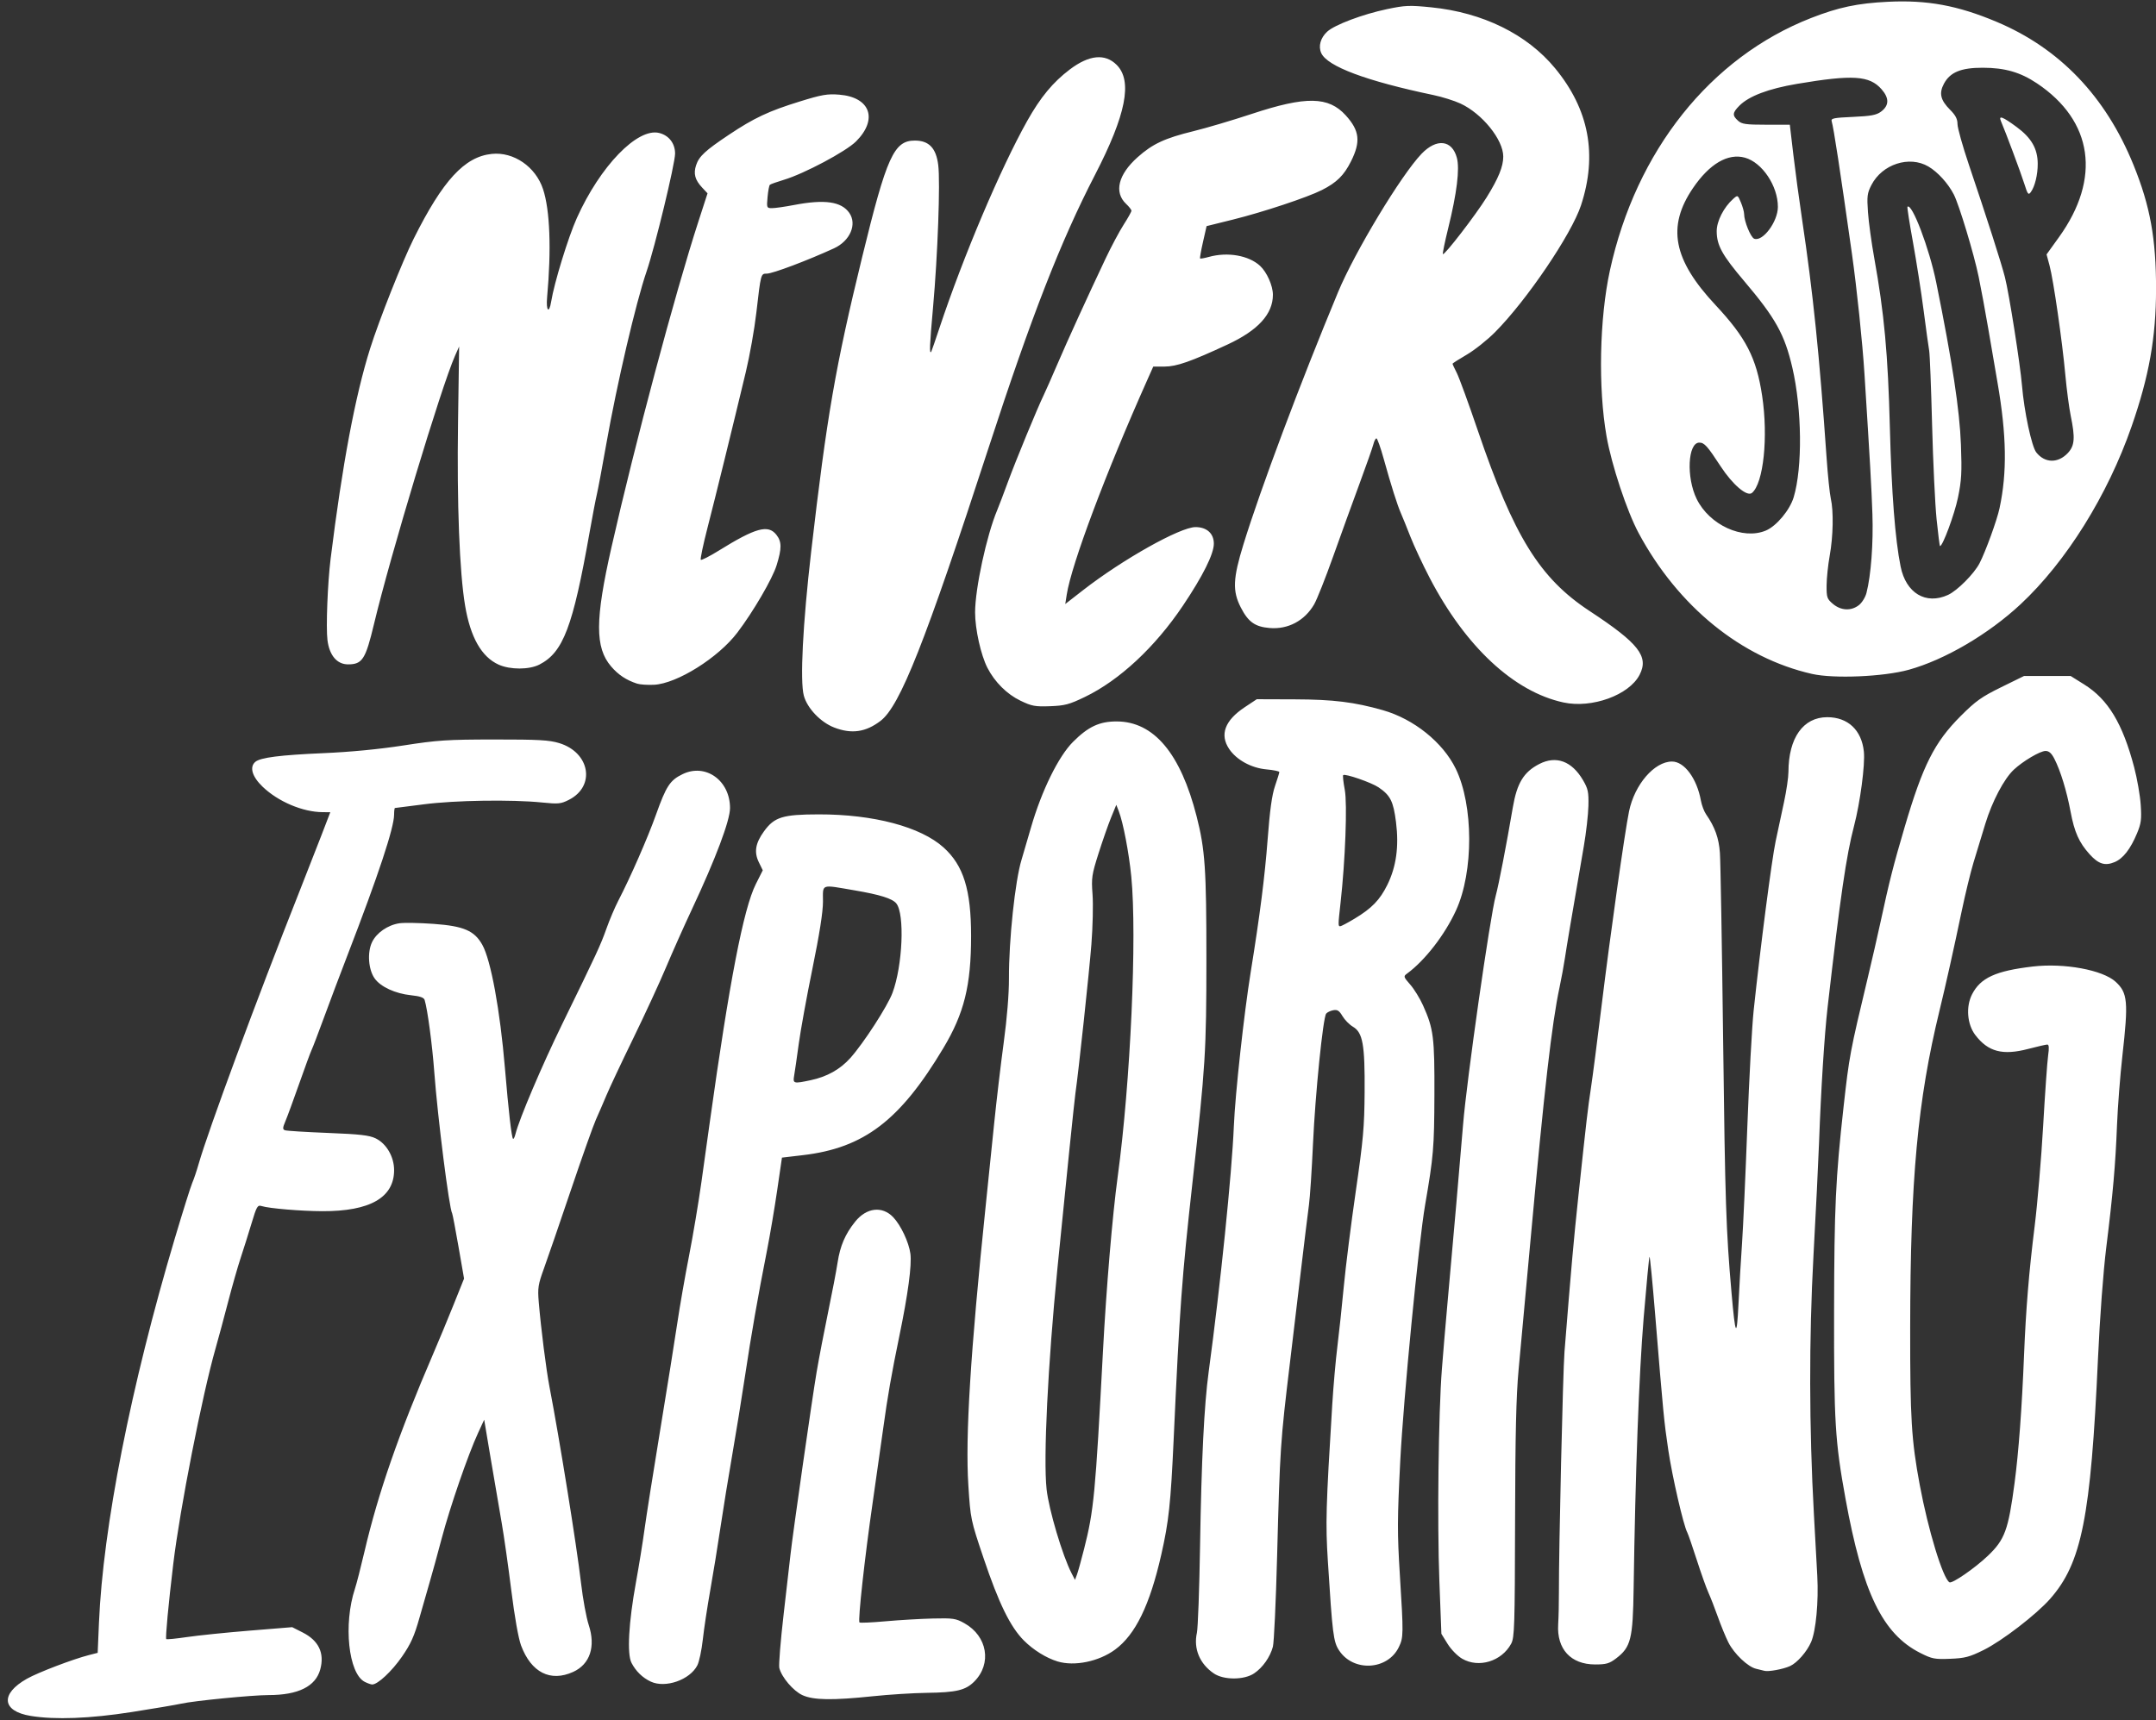 <?xml version="1.0" encoding="UTF-8" standalone="no"?><svg xmlns="http://www.w3.org/2000/svg" xmlns:xlink="http://www.w3.org/1999/xlink" fill="#ffffff" height="392.3" preserveAspectRatio="xMidYMid meet" version="1" viewBox="9.3 59.9 491.6 392.3" width="491.6" zoomAndPan="magnify"><rect x="9.3" y="59.9" width="491.6" height="392.3" fill="#333333" stroke="none"/><g id="change1_1"><path d="M16.304,451.266c-6.604-1.076-6.997-5.033-0.845-8.491c2.556-1.438,10.5-4.467,14.14-5.393l1.974-0.503 l0.292-6.865c0.93-21.855,7.249-53.904,17.265-87.556c1.853-6.226,3.656-11.971,4.007-12.766s1.008-2.745,1.461-4.335 c2.152-7.554,13.261-37.594,22.891-61.902c1.627-4.107,3.896-9.906,5.042-12.886l2.083-5.419l-1.758-0.012 c-4.542-0.031-10.13-2.4-13.676-5.801c-2.408-2.31-3.048-4.523-1.644-5.688c1.168-0.97,5.692-1.544,15.488-1.968 c6.22-0.269,12.708-0.894,18.306-1.763c7.758-1.206,9.938-1.348,20.714-1.355c10.033-0.009,12.497,0.131,14.762,0.822 c7.023,2.142,8.344,9.812,2.228,12.932c-1.837,0.938-2.404,0.994-6.135,0.615c-6.924-0.704-19.923-0.505-26.918,0.413 c-3.536,0.463-6.517,0.843-6.624,0.843c-0.107,0-0.195,0.673-0.195,1.496c0,2.994-3.574,13.785-10.594,31.984 c-1.635,4.238-4.045,10.634-5.356,14.211c-1.311,3.576-2.593,6.937-2.851,7.467c-0.257,0.529-1.534,3.998-2.837,7.707 c-1.304,3.709-2.718,7.563-3.143,8.563c-0.642,1.51-0.661,1.859-0.113,2.07c0.363,0.139,4.758,0.414,9.766,0.611 c7.334,0.289,9.461,0.531,10.929,1.244c2.455,1.191,4.199,4.199,4.199,7.24c0,6.261-5.5,9.406-16.378,9.365 c-4.879-0.018-12.088-0.624-13.807-1.16c-0.957-0.298-1.145,0.021-2.321,3.936c-0.704,2.344-1.819,5.887-2.479,7.873 c-0.659,1.988-1.958,6.54-2.886,10.117c-0.928,3.576-2.214,8.346-2.857,10.598c-3.031,10.609-8.119,36.546-9.621,49.044 c-1.114,9.272-1.831,16.96-1.602,17.188c0.113,0.113,2.255-0.098,4.762-0.469c2.506-0.37,8.921-1.027,14.255-1.461l9.698-0.789 l2.391,1.212c3.655,1.852,5.01,4.695,4.008,8.412c-1.046,3.888-5.019,5.865-11.781,5.865c-3.731,0-17.02,1.306-19.93,1.958 c-1.17,0.262-6.24,1.121-11.267,1.909C29.821,451.871,21.891,452.176,16.304,451.266L16.304,451.266z M192.285,446.537 c-2.091-0.949-4.756-4.074-5.291-6.205c-0.163-0.648,0.284-6.189,0.993-12.313c0.709-6.124,1.408-12.219,1.554-13.543 c0.534-4.844,4.967-35.818,5.959-41.631c0.562-3.291,1.747-9.469,2.633-13.729s1.855-9.335,2.153-11.278 c0.581-3.797,1.736-6.479,4.008-9.307c2.584-3.216,6.178-3.632,8.676-1.005c1.731,1.82,3.563,5.708,3.912,8.304 c0.349,2.591-0.544,9.254-2.52,18.803c-1.756,8.488-2.709,13.938-3.661,20.939c-0.396,2.915-1.474,10.502-2.396,16.861 c-1.827,12.607-3.426,27.116-3.032,27.511c0.136,0.136,2.818,0.019,5.958-0.264c3.141-0.281,7.987-0.565,10.769-0.632 c4.624-0.11,5.243-0.02,7.208,1.084c5.242,2.938,6.297,9.232,2.229,13.301c-1.99,1.989-4.079,2.483-10.882,2.571 c-3.047,0.039-8.544,0.386-12.215,0.771C199.133,447.74,194.792,447.676,192.285,446.537L192.285,446.537z M92.46,443.493 c-3.715-1.904-4.897-13.174-2.227-21.239c0.364-1.099,1.345-4.923,2.181-8.5c3.115-13.323,7.82-26.871,15.646-45.041 c1.255-2.915,3.355-7.976,4.667-11.246l2.385-5.946l-1.268-7.287c-0.697-4.007-1.346-7.413-1.441-7.567 c-0.683-1.105-3.306-21.843-4.081-32.264c-0.463-6.227-1.543-14.299-2.199-16.432c-0.169-0.551-1.071-0.863-3.104-1.076 c-3.589-0.375-6.929-1.915-8.287-3.822c-1.437-2.018-1.723-5.92-0.607-8.273c1.017-2.143,3.589-3.923,6.242-4.32 c1.06-0.158,4.571-0.098,7.802,0.137c6.853,0.496,9.291,1.542,11.101,4.764c1.954,3.477,4.053,14.921,5.165,28.158 c0.825,9.822,1.506,15.761,1.847,16.102c0.123,0.123,0.375-0.38,0.56-1.117c0.868-3.456,6.004-15.54,10.648-25.051 c7.999-16.379,8.738-17.977,10.107-21.826c0.707-1.987,1.903-4.806,2.66-6.263c2.774-5.347,6.72-14.353,8.622-19.683 c2.335-6.541,3.19-7.842,6.073-9.238c5.241-2.537,10.805,1.446,10.805,7.734c0,2.843-3.258,11.505-8.674,23.063 c-1.813,3.869-4.482,9.854-5.93,13.299c-1.448,3.443-4.799,10.706-7.447,16.138c-2.648,5.431-5.403,11.284-6.124,13.007 c-0.72,1.722-1.799,4.215-2.398,5.539c-0.599,1.325-3.177,8.588-5.729,16.139c-2.552,7.551-5.308,15.571-6.125,17.823 c-1.339,3.69-1.457,4.452-1.184,7.708c0.498,5.953,1.695,15.418,2.439,19.27c2.283,11.828,6.228,36.371,7.204,44.813 c0.413,3.569,1.197,7.848,1.745,9.507c1.632,4.952,0.298,8.981-3.554,10.729c-5.185,2.354-9.563,0.129-11.868-6.028 c-0.606-1.622-1.478-6.545-2.24-12.653c-0.686-5.499-1.666-12.383-2.177-15.298c-0.512-2.914-1.62-9.404-2.462-14.422l-1.532-9.123 l-1.411,3.059c-2.276,4.937-6.355,16.764-8.258,23.945c-0.97,3.662-2.179,8.066-2.687,9.789c-0.508,1.722-1.588,5.49-2.4,8.374 c-1.187,4.212-1.971,5.957-3.987,8.873c-2.321,3.357-5.546,6.367-6.805,6.351C93.86,444.084,93.099,443.821,92.46,443.493 L92.46,443.493z M157.691,443.443c-1.878-0.876-3.408-2.364-4.397-4.277c-1.056-2.042-0.66-9.184,1.023-18.427 c0.675-3.71,1.545-9.092,1.933-11.96s1.995-13.057,3.572-22.641c1.577-9.584,3.333-20.569,3.903-24.411s1.776-10.76,2.681-15.373 s2.177-12.2,2.829-16.86c0.651-4.66,1.501-10.749,1.89-13.531c4.483-32.151,7.711-48.855,10.521-54.435l1.577-3.132l-0.893-1.827 c-1.13-2.313-0.791-4.352,1.174-7.064c2.364-3.264,4.262-3.851,12.485-3.863c12.494-0.019,23.242,2.834,28.469,7.557 c4.54,4.101,6.263,9.649,6.265,20.167c0,11.288-1.567,17.634-6.33,25.595c-9.87,16.498-18.09,22.768-31.998,24.404l-4.797,0.564 l-1.09,7.458c-0.6,4.102-1.645,10.276-2.323,13.72c-2.132,10.832-3.554,18.961-5.015,28.663 c-0.777,5.167-2.094,13.296-2.926,18.064c-0.832,4.77-2.028,12.14-2.659,16.379c-0.63,4.239-1.687,10.742-2.347,14.452 c-0.66,3.709-1.418,8.735-1.686,11.17c-0.267,2.435-0.83,5.092-1.25,5.903C166.59,443.053,161.019,444.997,157.691,443.443 L157.691,443.443z M194.158,306.269c3.735-0.792,6.735-2.479,9.064-5.096c3.032-3.406,8.436-11.764,9.575-14.81 c2.319-6.197,2.826-17.991,0.877-20.407c-0.899-1.114-3.691-1.992-9.483-2.98c-7.893-1.347-7.24-1.579-7.24,2.571 c0,2.35-0.799,7.438-2.378,15.152c-1.309,6.389-2.725,14.173-3.148,17.298s-0.895,6.387-1.047,7.247 C190.058,307.053,190.234,307.102,194.158,306.269L194.158,306.269z M286.066,441.573c-3.224-2.193-4.658-5.645-3.854-9.27 c0.235-1.062,0.558-9.951,0.717-19.754c0.32-19.784,0.93-32.126,1.963-39.743c2.697-19.89,5.293-45.23,5.746-56.121 c0.303-7.279,2.315-25.633,3.855-35.166c2.085-12.912,3.203-21.685,3.84-30.108c0.504-6.689,0.99-10.213,1.689-12.239 c0.54-1.565,0.981-2.998,0.981-3.185c0-0.187-1.321-0.459-2.935-0.606c-3.453-0.313-6.814-2.153-8.497-4.65 c-2.204-3.27-0.995-6.519,3.547-9.532l2.747-1.823l8.711,0.03c8.746,0.03,13.534,0.621,20.031,2.471 c7.059,2.01,13.683,7.328,16.618,13.339c4.065,8.327,4.102,23.513,0.075,32.307c-2.562,5.596-7.103,11.456-11.193,14.448 c-0.83,0.606-0.788,0.746,0.742,2.489c0.893,1.016,2.208,3.154,2.925,4.752c2.402,5.357,2.639,7.229,2.591,20.488 c-0.043,11.98-0.213,13.978-2.115,24.994c-1.476,8.543-4.959,44.387-5.669,58.344c-0.682,13.396-0.693,16.445-0.098,26.014 c0.851,13.668,0.842,14.305-0.234,16.529c-2.547,5.261-10.337,5.704-13.6,0.774c-1.317-1.991-1.524-3.624-2.58-20.422 c-0.544-8.636-0.444-12.171,1.002-35.661c0.262-4.238,0.787-10.2,1.169-13.247s1.042-9.225,1.466-13.729 c0.425-4.504,1.652-14.259,2.729-21.678c1.7-11.727,1.964-14.683,2.017-22.641c0.073-10.854-0.413-13.572-2.664-14.902 c-0.808-0.477-1.883-1.569-2.39-2.428c-0.732-1.242-1.162-1.516-2.104-1.336c-0.649,0.125-1.374,0.473-1.609,0.775 c-0.729,0.936-2.487,18.316-3.004,29.693c-0.271,5.961-0.687,12.248-0.926,13.97c-0.238,1.722-1.1,8.767-1.913,15.656 c-0.813,6.889-1.897,15.993-2.409,20.232c-2.194,18.17-2.281,19.489-2.939,44.318c-0.273,10.333-0.704,19.568-0.956,20.521 c-0.623,2.353-2.316,4.762-4.277,6.083C292.973,443.105,288.324,443.111,286.066,441.573L286.066,441.573z M318.135,269.445 c3.941-2.365,5.802-4.282,7.502-7.735c2.035-4.13,2.674-8.755,1.975-14.294c-0.6-4.75-1.274-6.099-3.968-7.932 c-1.638-1.115-7.671-3.201-8.078-2.794c-0.124,0.125,0.039,1.632,0.363,3.35c0.604,3.198,0.119,16.114-0.969,25.823 c-0.562,5.01-0.565,5.299-0.077,5.299C315.098,271.162,316.561,270.39,318.135,269.445z M411.562,440.968 c-0.266-0.084-1.084-0.285-1.819-0.448c-1.872-0.413-5.034-3.412-6.348-6.021c-0.609-1.209-1.685-3.824-2.391-5.812 c-0.705-1.987-1.678-4.48-2.159-5.54c-0.482-1.06-1.679-4.42-2.657-7.467c-0.979-3.047-1.954-5.866-2.166-6.265 c-0.877-1.648-3.427-12.725-4.325-18.785c-0.979-6.615-1.123-8.096-3.017-31.18c-0.592-7.213-1.161-13.029-1.266-12.925 c-0.104,0.104-0.703,6.355-1.331,13.892c-1.063,12.758-1.911,35.634-2.289,61.767c-0.167,11.544-0.629,13.394-3.979,15.949 c-1.557,1.187-2.264,1.393-4.789,1.393c-5.558,0-8.784-3.501-8.436-9.152c0.099-1.59,0.173-4.842,0.165-7.227 c-0.03-9.699,0.913-50.43,1.272-54.917c1.542-19.26,2.09-25.418,3.154-35.406c1.872-17.568,2.174-20.164,2.883-24.809 c0.365-2.385,1.444-10.73,2.4-18.547c2.016-16.49,5.292-39.7,6.285-44.523c1.26-6.119,5.777-11.357,9.795-11.357 c2.816,0,5.676,3.867,6.59,8.912c0.191,1.06,0.725,2.469,1.183,3.131c2.013,2.906,2.906,5.397,3.15,8.783 c0.14,1.926,0.469,21.061,0.732,42.521c0.459,37.279,0.666,43.544,1.915,57.807c0.881,10.051,1.203,10.537,1.597,2.409 c0.191-3.975,0.554-10.153,0.804-13.729s0.791-15.5,1.203-26.495s1.06-22.918,1.438-26.495c1.534-14.483,4.134-34.501,5.022-38.676 c0.52-2.441,1.387-6.498,1.927-9.014c0.54-2.517,0.985-5.577,0.988-6.799c0.022-7.756,3.362-12.464,8.846-12.469 c4.715,0,7.848,2.942,8.354,7.856c0.305,2.947-0.843,11.622-2.241,16.951c-1.772,6.754-3.12,16.003-6.038,41.428 c-0.719,6.269-1.498,18.617-1.944,30.831c-0.155,4.239-0.727,15.837-1.271,25.772c-1.029,18.824-0.993,39.219,0.106,59.038 c0.249,4.489,0.593,10.776,0.765,13.972c0.316,5.896-0.3,12.506-1.404,15.077c-0.946,2.201-3.169,4.744-4.8,5.492 C415.874,440.622,412.441,441.248,411.562,440.968L411.562,440.968z M250.423,438.835c-2.577-0.787-5.528-2.624-7.665-4.771 c-3.094-3.11-5.705-8.445-9.184-18.77c-2.938-8.721-2.977-8.903-3.475-16.62c-0.715-11.082,0.474-30.268,3.946-63.682 c0.523-5.035,1.392-13.488,1.931-18.788c0.539-5.299,1.525-13.646,2.191-18.546c0.748-5.503,1.202-11.088,1.189-14.6 c-0.034-8.737,1.404-22.289,2.872-27.07c0.244-0.795,1.219-4.125,2.166-7.401c2.412-8.343,6.256-16.17,9.572-19.485 c3.476-3.477,6.033-4.67,9.976-4.656c8.451,0.029,14.547,7.282,18.211,21.667c1.926,7.565,2.227,11.967,2.224,32.516 c-0.005,21.098-0.202,24.294-3.184,51.063c-2.408,21.627-2.916,28.562-4.284,58.53c-0.669,14.636-1.106,18.709-2.826,26.282 c-2.604,11.472-5.877,18.208-10.51,21.625C259.867,438.864,254.283,440.014,250.423,438.835L250.423,438.835z M256.482,413.206 c2.239-8.833,2.579-12.388,4.316-45.216c0.766-14.461,2.151-30.865,3.356-39.742c2.926-21.539,4.432-54.835,3.095-68.442 c-0.531-5.407-1.858-12.339-2.854-14.897l-0.562-1.445l-1.184,2.89c-0.651,1.59-1.938,5.27-2.861,8.178 c-1.553,4.897-1.654,5.59-1.371,9.394c0.167,2.259,0.05,7.358-0.26,11.333c-0.496,6.346-2.959,29.338-3.64,33.961 c-0.237,1.613-2.127,20.001-4.109,39.984c-2.181,21.984-3.231,43.408-2.468,50.364c0.512,4.675,3.636,15.178,5.7,19.171 l0.774,1.498l0.445-1.194C255.105,418.386,255.835,415.76,256.482,413.206z M342.691,438.216c-1.072-0.623-2.529-2.11-3.321-3.393 l-1.411-2.282l-0.457-11.923c-0.514-13.412-0.218-38.351,0.576-48.534c0.289-3.709,0.851-10.32,1.247-14.691 c1.209-13.316,3.021-34.072,3.575-40.947c0.813-10.075,6.155-47.537,7.455-52.268c0.666-2.427,2.402-11.403,3.895-20.14 c0.945-5.531,2.483-8.058,6.015-9.878c3.856-1.988,7.436-0.671,9.981,3.672c1.154,1.97,1.311,2.711,1.237,5.87 c-0.046,1.988-0.514,6.108-1.038,9.155c-2.897,16.821-3.893,22.71-4.314,25.532c-0.258,1.723-0.815,4.757-1.24,6.744 c-1.751,8.201-3.438,22.91-6.606,57.566c-1.089,11.923-2.314,25.254-2.723,29.627c-0.552,5.908-0.758,14.746-0.802,34.442 c-0.055,24.134-0.135,26.633-0.894,28.036C351.691,438.823,346.477,440.416,342.691,438.216L342.691,438.216z M447.161,436.91 c-8.602-4.336-13.162-13.748-17.063-35.218c-2.374-13.067-2.644-17.511-2.6-42.855c0.041-23.602,0.348-30.175,2.163-46.486 c1.288-11.57,1.468-12.532,5.503-29.386c0.951-3.975,2.268-9.719,2.925-12.766c2.013-9.322,2.926-12.918,5.5-21.656 c4.161-14.128,6.798-19.352,12.792-25.346c3.414-3.414,4.743-4.36,9.211-6.555l5.221-2.564h5.311h5.31l3.104,1.94 c5.444,3.404,8.754,8.896,11.386,18.893c0.68,2.584,1.352,6.437,1.492,8.562c0.219,3.304,0.097,4.246-0.847,6.503 c-1.507,3.606-3.173,5.744-5.108,6.553c-2.184,0.913-3.675,0.447-5.681-1.773c-2.427-2.687-3.482-5.051-4.371-9.791 c-0.876-4.676-2.275-9.245-3.669-11.977c-0.66-1.294-1.237-1.81-2.023-1.81c-1.226,0-5.132,2.303-7.232,4.264 c-2.229,2.081-4.931,7.21-6.507,12.355c-0.812,2.65-2.021,6.621-2.688,8.824c-0.667,2.205-1.879,7.19-2.693,11.08 c-1.844,8.809-3.621,16.779-5.069,22.729c-4.987,20.486-6.645,38.415-6.678,72.26c-0.022,20.73,0.279,25.668,2.179,35.883 c1.912,10.283,5.267,21.288,6.772,22.219c0.596,0.368,5.776-3.203,8.743-6.027c3.878-3.692,4.68-5.871,6.102-16.58 c0.935-7.038,1.675-17.028,2.167-29.232c0.424-10.495,1.12-18.966,2.419-29.385c0.643-5.167,1.515-15.464,1.938-22.883 c0.422-7.418,0.931-14.626,1.131-16.018c0.255-1.775,0.201-2.528-0.182-2.528c-0.3,0-2.265,0.45-4.366,1.001 c-5.826,1.525-9.133,0.654-12.055-3.175c-1.86-2.44-2.182-6.454-0.741-9.277c1.924-3.771,5.398-5.36,13.877-6.349 c7.166-0.835,15.934,0.787,18.872,3.491c2.739,2.521,2.921,4.509,1.537,16.819c-0.515,4.58-1.067,11.688-1.229,15.795 c-0.358,9.17-0.936,15.757-2.449,27.939c-0.689,5.557-1.462,15.889-1.889,25.291c-1.65,36.34-3.712,46.702-10.921,54.896 c-3.144,3.572-10.963,9.588-15.165,11.665c-3.223,1.594-4.257,1.865-7.609,1.999C450.442,438.377,449.84,438.263,447.161,436.91 L447.161,436.91z M199.527,225.839c-3.106-1.194-6.155-4.385-6.938-7.261c-0.906-3.329-0.246-16.296,1.676-32.921 c3.565-30.833,5.527-42.159,11.64-67.201c5.58-22.858,7.225-26.495,11.99-26.495c3.223,0,4.851,1.702,5.337,5.579 c0.491,3.921-0.116,20.564-1.185,32.478c-0.787,8.766-0.867,10.792-0.396,10.076c0.073-0.11,0.925-2.585,1.895-5.5 c5.406-16.25,13.914-36.318,19.979-47.125c3.03-5.398,5.871-8.829,9.716-11.733c4.403-3.325,8.036-3.678,10.675-1.039 c3.665,3.664,2.146,11.373-4.945,25.099c-7.813,15.127-14.465,32.184-24.183,62.014c-14.546,44.652-20.262,59.11-24.708,62.506 C206.702,226.896,203.483,227.36,199.527,225.839L199.527,225.839z M241.965,219.706c-3.071-1.479-5.842-4.236-7.51-7.474 c-1.502-2.914-2.819-8.829-2.819-12.659c0-5.418,2.625-17.566,5.037-23.311c0.39-0.927,1.502-3.854,2.472-6.503 c1.734-4.736,6.753-16.916,8.139-19.75c0.389-0.795,1.777-3.938,3.086-6.985c2.436-5.672,6.735-15.094,10.989-24.087 c1.316-2.782,3.188-6.294,4.158-7.805c0.972-1.511,1.767-2.936,1.767-3.168c0-0.231-0.538-0.927-1.197-1.545 c-2.825-2.654-1.831-6.708,2.615-10.671c3.407-3.037,6.196-4.335,12.764-5.942c2.898-0.709,8.86-2.476,13.247-3.926 c12.39-4.095,17.515-4.01,21.458,0.354c3.14,3.475,3.422,5.97,1.185,10.448c-1.609,3.221-3.262,4.851-6.664,6.571 c-3.3,1.668-13.447,5.037-20.268,6.729l-6.004,1.489l-0.82,3.613c-0.451,1.987-0.75,3.683-0.664,3.769 c0.086,0.086,0.988-0.076,2.007-0.359c4.265-1.184,9.077-0.345,11.663,2.033c1.552,1.426,2.934,4.535,2.934,6.601 c0,4.4-3.381,8.109-10.336,11.343c-8.412,3.91-11.629,5.036-14.387,5.036h-2.558l-1.344,3.011 c-9.493,21.27-17.305,42.088-18.384,48.996l-0.335,2.148l4.052-3.153c9.021-7.021,22.153-14.39,25.644-14.39 c2.568,0,4.181,1.456,4.181,3.775c0,2.355-2.505,7.381-7.05,14.144c-6.357,9.462-14.455,17.006-22.336,20.811 c-3.574,1.726-4.583,1.995-7.948,2.121C245.302,221.095,244.566,220.958,241.965,219.706L241.965,219.706z M365.797,220.118 c-11.294-2.438-22.329-12.714-30.503-28.403c-1.598-3.067-3.582-7.312-4.409-9.431s-1.793-4.504-2.146-5.299 c-0.813-1.832-2.257-6.396-3.923-12.404c-0.716-2.583-1.466-4.697-1.666-4.697c-0.199,0-0.512,0.596-0.692,1.325 c-0.182,0.729-1.61,4.793-3.176,9.032s-4.273,11.718-6.019,16.62c-1.744,4.901-3.688,9.799-4.319,10.884 c-2.173,3.734-5.94,5.74-10.13,5.393c-3.359-0.279-4.898-1.375-6.602-4.706c-1.91-3.737-1.788-6.582,0.619-14.397 c3.908-12.688,12.902-36.667,21.573-57.517c3.822-9.191,14.392-26.706,19.034-31.542c3.431-3.574,6.949-3.179,8.048,0.904 c0.682,2.529,0.005,8.056-1.966,16.036c-0.779,3.159-1.329,5.833-1.221,5.941c0.345,0.344,7.472-8.905,9.988-12.962 c2.697-4.351,3.779-7.007,3.779-9.287c0-3.848-4.795-9.789-9.762-12.094c-1.388-0.645-4.148-1.512-6.136-1.929 c-15.336-3.214-24.216-6.535-25.601-9.575c-0.708-1.555-0.18-3.47,1.349-4.886c1.685-1.561,8.097-3.977,13.654-5.144 c4.134-0.869,5.109-0.908,10.098-0.406c11.738,1.18,21.822,6.143,28.205,13.881c7.751,9.396,9.708,19.734,5.922,31.27 c-2.163,6.587-12.378,21.671-19.596,28.933c-1.788,1.8-4.702,4.114-6.474,5.142c-1.772,1.029-3.222,1.958-3.222,2.067 c0,0.108,0.437,1.053,0.972,2.101c0.534,1.048,2.687,6.946,4.783,13.108c8.233,24.197,14.118,33.703,25.497,41.185 c11.224,7.38,13.56,10.364,11.394,14.554C380.761,218.438,372.282,221.518,365.797,220.118L365.797,220.118z M154.557,215.821 c-2.452-0.797-4.278-2.008-5.92-3.926c-3.681-4.301-3.66-10.642,0.093-27.202c5.361-23.657,14.438-57.679,19.828-74.311l2.07-6.388 l-1.236-1.32c-1.631-1.742-2.01-3.156-1.368-5.102c0.667-2.023,2.083-3.334,7.49-6.945c5.729-3.825,9.047-5.384,16.115-7.572 c5.067-1.568,6.311-1.784,9.03-1.566c7.086,0.569,8.894,5.603,3.83,10.666c-2.292,2.293-11.837,7.372-16.449,8.753 c-1.59,0.477-3.028,0.988-3.195,1.138c-0.168,0.149-0.407,1.409-0.532,2.8c-0.22,2.461-0.193,2.529,1.028,2.529 c0.689,0,2.953-0.325,5.03-0.723c6.957-1.331,10.767-0.788,12.574,1.791c1.824,2.604,0.186,6.412-3.481,8.094 c-6.097,2.796-13.995,5.771-15.319,5.771c-1.37,0-1.358-0.042-2.39,8.912c-0.427,3.709-1.503,9.779-2.391,13.488 c-3.078,12.856-6.913,28.456-8.729,35.506c-1.004,3.896-1.7,7.209-1.547,7.362s1.989-0.782,4.079-2.078 c8.442-5.236,11.276-6.019,13.154-3.632c1.246,1.583,1.256,3.099,0.047,6.99c-0.952,3.065-5.303,10.528-8.924,15.305 c-4.373,5.769-13.785,11.666-19.028,11.922C156.957,216.155,155.221,216.037,154.557,215.821L154.557,215.821z M422.455,213.605 c-16.105-3.656-30.531-15.38-39.52-32.118c-2.67-4.972-6.173-15.538-7.321-22.085c-1.937-11.04-1.614-26.883,0.769-37.815 c5.951-27.297,22.914-48.595,45.855-57.573c6.271-2.454,10.6-3.369,17.544-3.708c8.976-0.439,15.881,0.833,24.746,4.56 c14.402,6.055,24.893,17.014,31.235,32.635c3.817,9.402,5.164,16.833,5.149,28.409c-0.016,10.98-1.579,19.753-5.567,31.225 c-5.476,15.747-14.931,30.896-25.338,40.598c-7.32,6.824-17.266,12.651-25.478,14.927 C438.783,214.252,427.444,214.738,422.455,213.605L422.455,213.605z M433.162,197.914c0.692-0.544,1.466-1.791,1.719-2.77 c1.03-3.979,1.588-11.391,1.356-18c-0.225-6.393-0.506-11.352-1.809-31.954c-0.451-7.143-1.737-19.455-2.866-27.458 c-2.68-18.984-4.169-28.726-4.611-30.165c-0.207-0.675,0.444-0.81,4.852-1.006c4.113-0.183,5.343-0.413,6.396-1.195 c1.869-1.39,1.908-3.075,0.116-5.115c-2.74-3.122-6.566-3.365-19.257-1.224c-6.517,1.1-10.986,2.792-13.156,4.982 c-1.591,1.605-1.646,2.211-0.312,3.419c0.87,0.788,1.779,0.918,6.415,0.918h5.401l0.791,6.744 c0.436,3.709,1.342,10.429,2.014,14.934c2.491,16.686,3.946,30.842,5.57,54.194c0.285,4.106,0.721,8.333,0.967,9.394 c0.657,2.833,0.548,8.614-0.246,13.007c-0.383,2.12-0.703,5.189-0.713,6.822c-0.015,2.732,0.102,3.067,1.466,4.215 C429.072,199.186,431.416,199.288,433.162,197.914L433.162,197.914z M453.472,195.591c2.122-0.972,5.95-4.818,7.199-7.235 c1.369-2.647,3.968-9.803,4.551-12.533c1.751-8.194,1.618-16.622-0.452-28.617c-0.511-2.963-1.466-8.53-2.121-12.372 c-0.655-3.842-1.638-9.153-2.184-11.803c-1.071-5.207-4.466-16.445-5.674-18.787c-1.304-2.527-3.662-5.12-5.794-6.369 c-4.342-2.545-10.537-0.532-12.983,4.218c-0.96,1.863-1.048,2.556-0.789,6.218c0.16,2.267,0.799,6.94,1.42,10.384 c2.285,12.677,3.143,21.971,3.574,38.779c0.383,14.919,1.198,25.462,2.447,31.644C443.892,195.19,448.422,197.903,453.472,195.591 L453.472,195.591z M450.869,178.31c-0.344-3.378-0.805-13.079-1.023-21.557c-0.219-8.479-0.517-16.066-0.662-16.861 c-0.146-0.794-0.715-4.913-1.265-9.152c-0.552-4.239-1.647-11.26-2.436-15.603c-0.788-4.342-1.354-7.974-1.256-8.072 c0.999-0.999,4.996,9.516,6.567,17.278c3.669,18.123,5.334,29.066,5.629,36.986c0.236,6.333,0.133,8.169-0.682,12.091 c-0.789,3.8-3.468,11.032-4.086,11.032C451.567,184.452,451.214,181.688,450.869,178.31L450.869,178.31z M411.938,180.91 c2.425-1.019,5.469-4.667,6.352-7.612c2.029-6.77,1.89-20.085-0.31-29.552c-1.765-7.593-3.824-11.293-10.992-19.75 c-5.016-5.918-6.24-8.138-6.255-11.347c-0.012-2.294,1.615-5.487,3.765-7.391c1.027-0.91,1.035-0.906,1.76,0.828 c0.399,0.958,0.727,2.143,0.727,2.634c0,1.645,1.501,5.318,2.297,5.624c1.944,0.747,5.39-3.872,5.403-7.243 c0.019-4.774-3.576-10.152-7.516-11.24c-3.876-1.071-8.083,1.397-11.856,6.955c-5.966,8.788-4.517,16.318,5.129,26.636 c6.985,7.473,9.349,12.067,10.65,20.703c1.421,9.423,0.315,19.984-2.321,22.172c-1.112,0.923-4.402-1.876-7.144-6.079 c-3.021-4.632-3.713-5.4-4.857-5.4c-2.627,0-3.002,7.948-0.605,12.846C399.075,179.643,406.677,183.121,411.938,180.91 L411.938,180.91z M480.81,163.213c1.551-1.66,1.687-3.438,0.647-8.477c-0.372-1.806-0.924-5.993-1.227-9.305 c-0.707-7.738-2.715-21.663-3.598-24.951l-0.686-2.551l2.842-3.953c9.635-13.401,7.756-26.513-5.026-35.065 c-3.79-2.536-7.304-3.55-12.343-3.562c-4.962-0.011-7.465,1.014-8.866,3.632c-1.172,2.187-0.801,3.76,1.406,5.967 c1.234,1.234,1.68,2.098,1.68,3.256c0,0.867,1.172,5.047,2.604,9.289c4.147,12.28,7.39,22.403,8.214,25.645 c0.945,3.717,3.479,19.82,3.888,24.7c0.494,5.923,2.198,13.897,3.257,15.243C475.548,165.556,478.57,165.611,480.81,163.213z M470.852,101.752c-0.766-2.433-4.257-11.788-5.317-14.248c-0.588-1.363,0.394-0.993,3.575,1.349 c3.392,2.497,4.81,4.969,4.822,8.406c0.012,2.476-0.651,5.188-1.568,6.442C471.804,104.467,471.641,104.257,470.852,101.752z M122.987,211.486c-3.895-1.769-6.423-6.223-7.637-13.447c-1.279-7.616-1.881-23.216-1.613-41.769l0.251-17.342l-0.958,2.168 c-3.117,7.055-14.714,45.48-18.465,61.179c-1.915,8.014-2.649,9.153-5.906,9.153c-2.524,0-4.257-2.045-4.694-5.54 c-0.361-2.892,0.032-12.989,0.72-18.546c2.67-21.522,5.603-37.137,9.004-47.932c2.048-6.502,7.358-19.894,9.931-25.05 c6.654-13.332,11.611-18.718,17.816-19.358c4.989-0.515,9.985,2.917,11.681,8.025c1.586,4.776,1.924,13.742,0.93,24.702 c-0.278,3.067,0.465,3.84,0.927,0.963c0.684-4.25,3.882-14.671,5.849-19.05c5.332-11.876,13.832-20.656,18.792-19.411 c2.209,0.555,3.614,2.381,3.614,4.699c0,2.312-4.61,21.375-6.505,26.898c-2.432,7.088-6.753,25.595-9.167,39.261 c-0.936,5.299-1.911,10.501-2.166,11.562c-0.256,1.06-1.004,4.977-1.664,8.704c-3.81,21.54-6.007,27.33-11.43,30.119 C129.97,212.67,125.608,212.677,122.987,211.486L122.987,211.486z"/></g></svg>